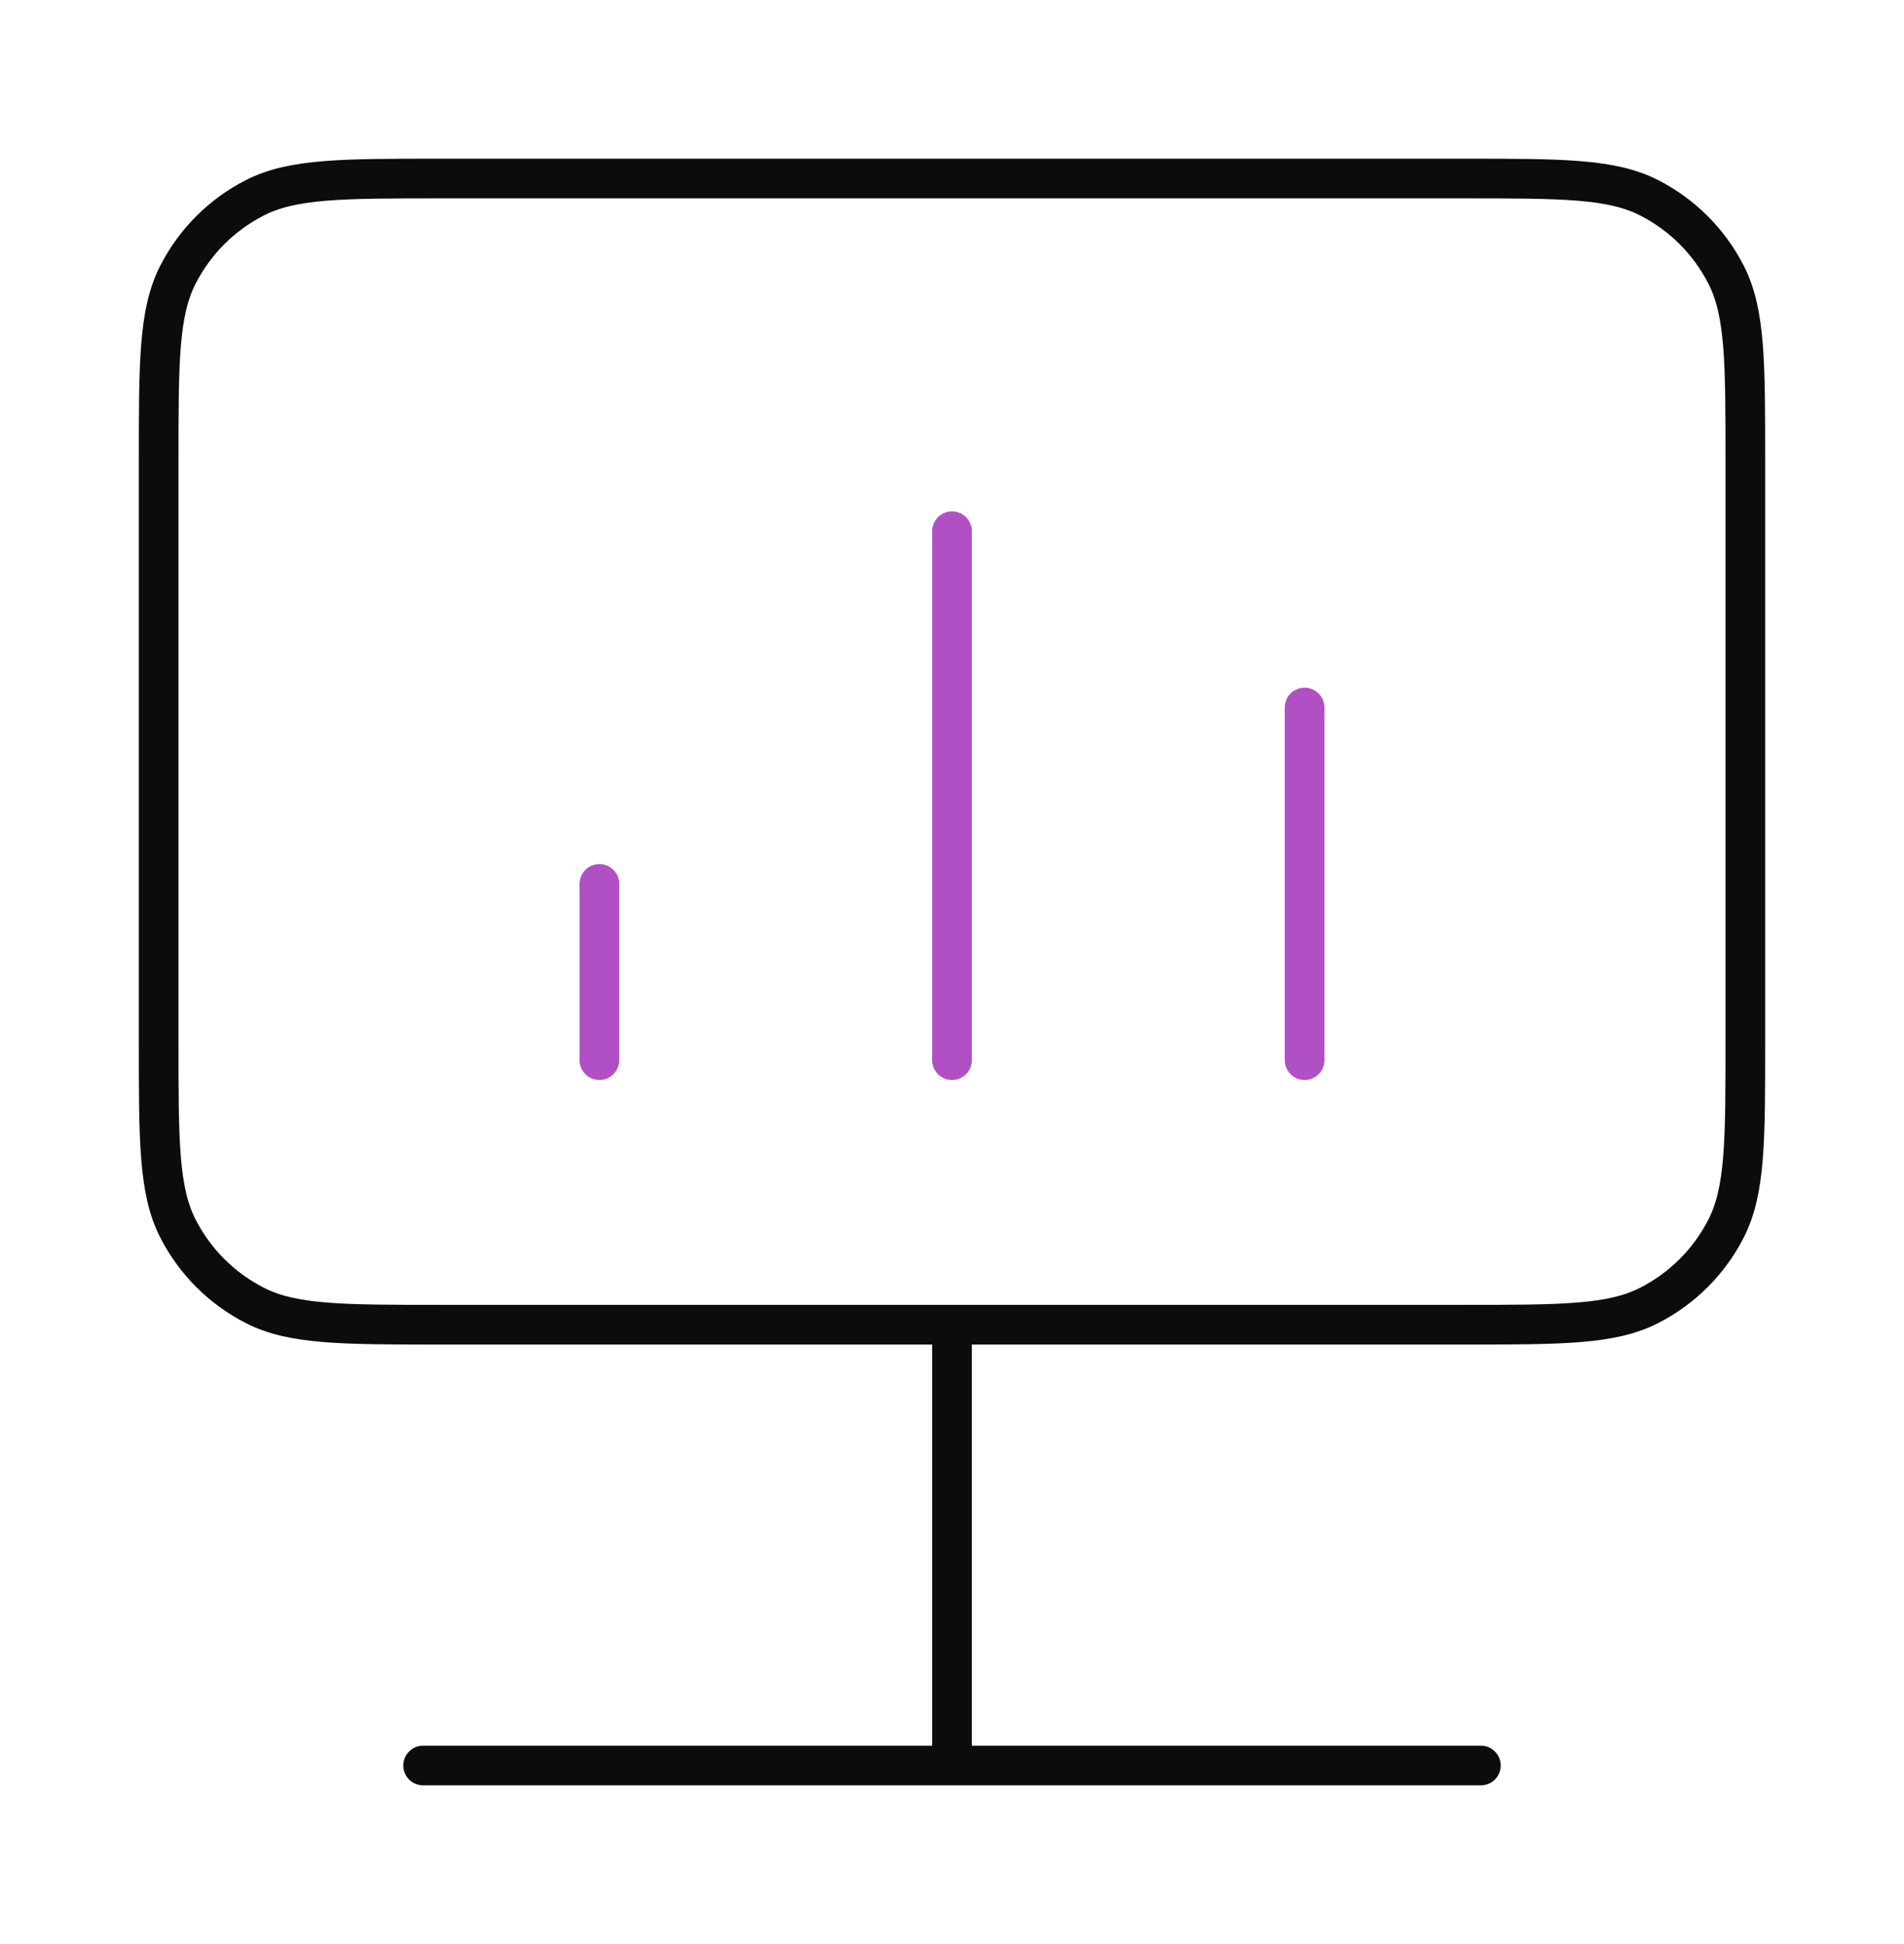 <?xml version="1.0" encoding="UTF-8"?> <svg xmlns="http://www.w3.org/2000/svg" width="48" height="49" viewBox="0 0 48 49" fill="none"><path d="M24 33.389V44.5M24 44.5H37.333M24 44.5H10.667M11.111 33.389H36.889C39.378 33.389 40.623 33.389 41.573 32.904C42.41 32.478 43.09 31.799 43.516 30.962C44 30.012 44 28.767 44 26.278V11.611C44 9.122 44 7.877 43.516 6.927C43.09 6.09 42.41 5.411 41.573 4.984C40.623 4.5 39.378 4.5 36.889 4.5H11.111C8.622 4.5 7.377 4.5 6.427 4.984C5.59 5.411 4.911 6.09 4.484 6.927C4 7.877 4 9.122 4 11.611V26.278C4 28.767 4 30.012 4.484 30.962C4.911 31.799 5.59 32.478 6.427 32.904C7.377 33.389 8.622 33.389 11.111 33.389Z" stroke="#0C0C0C" stroke-linecap="round"></path><path d="M15.111 26.722L15.111 22.278M24 26.722L24 13.389M32.889 26.722V17.833" stroke="#B150C5" stroke-linecap="round"></path></svg> 